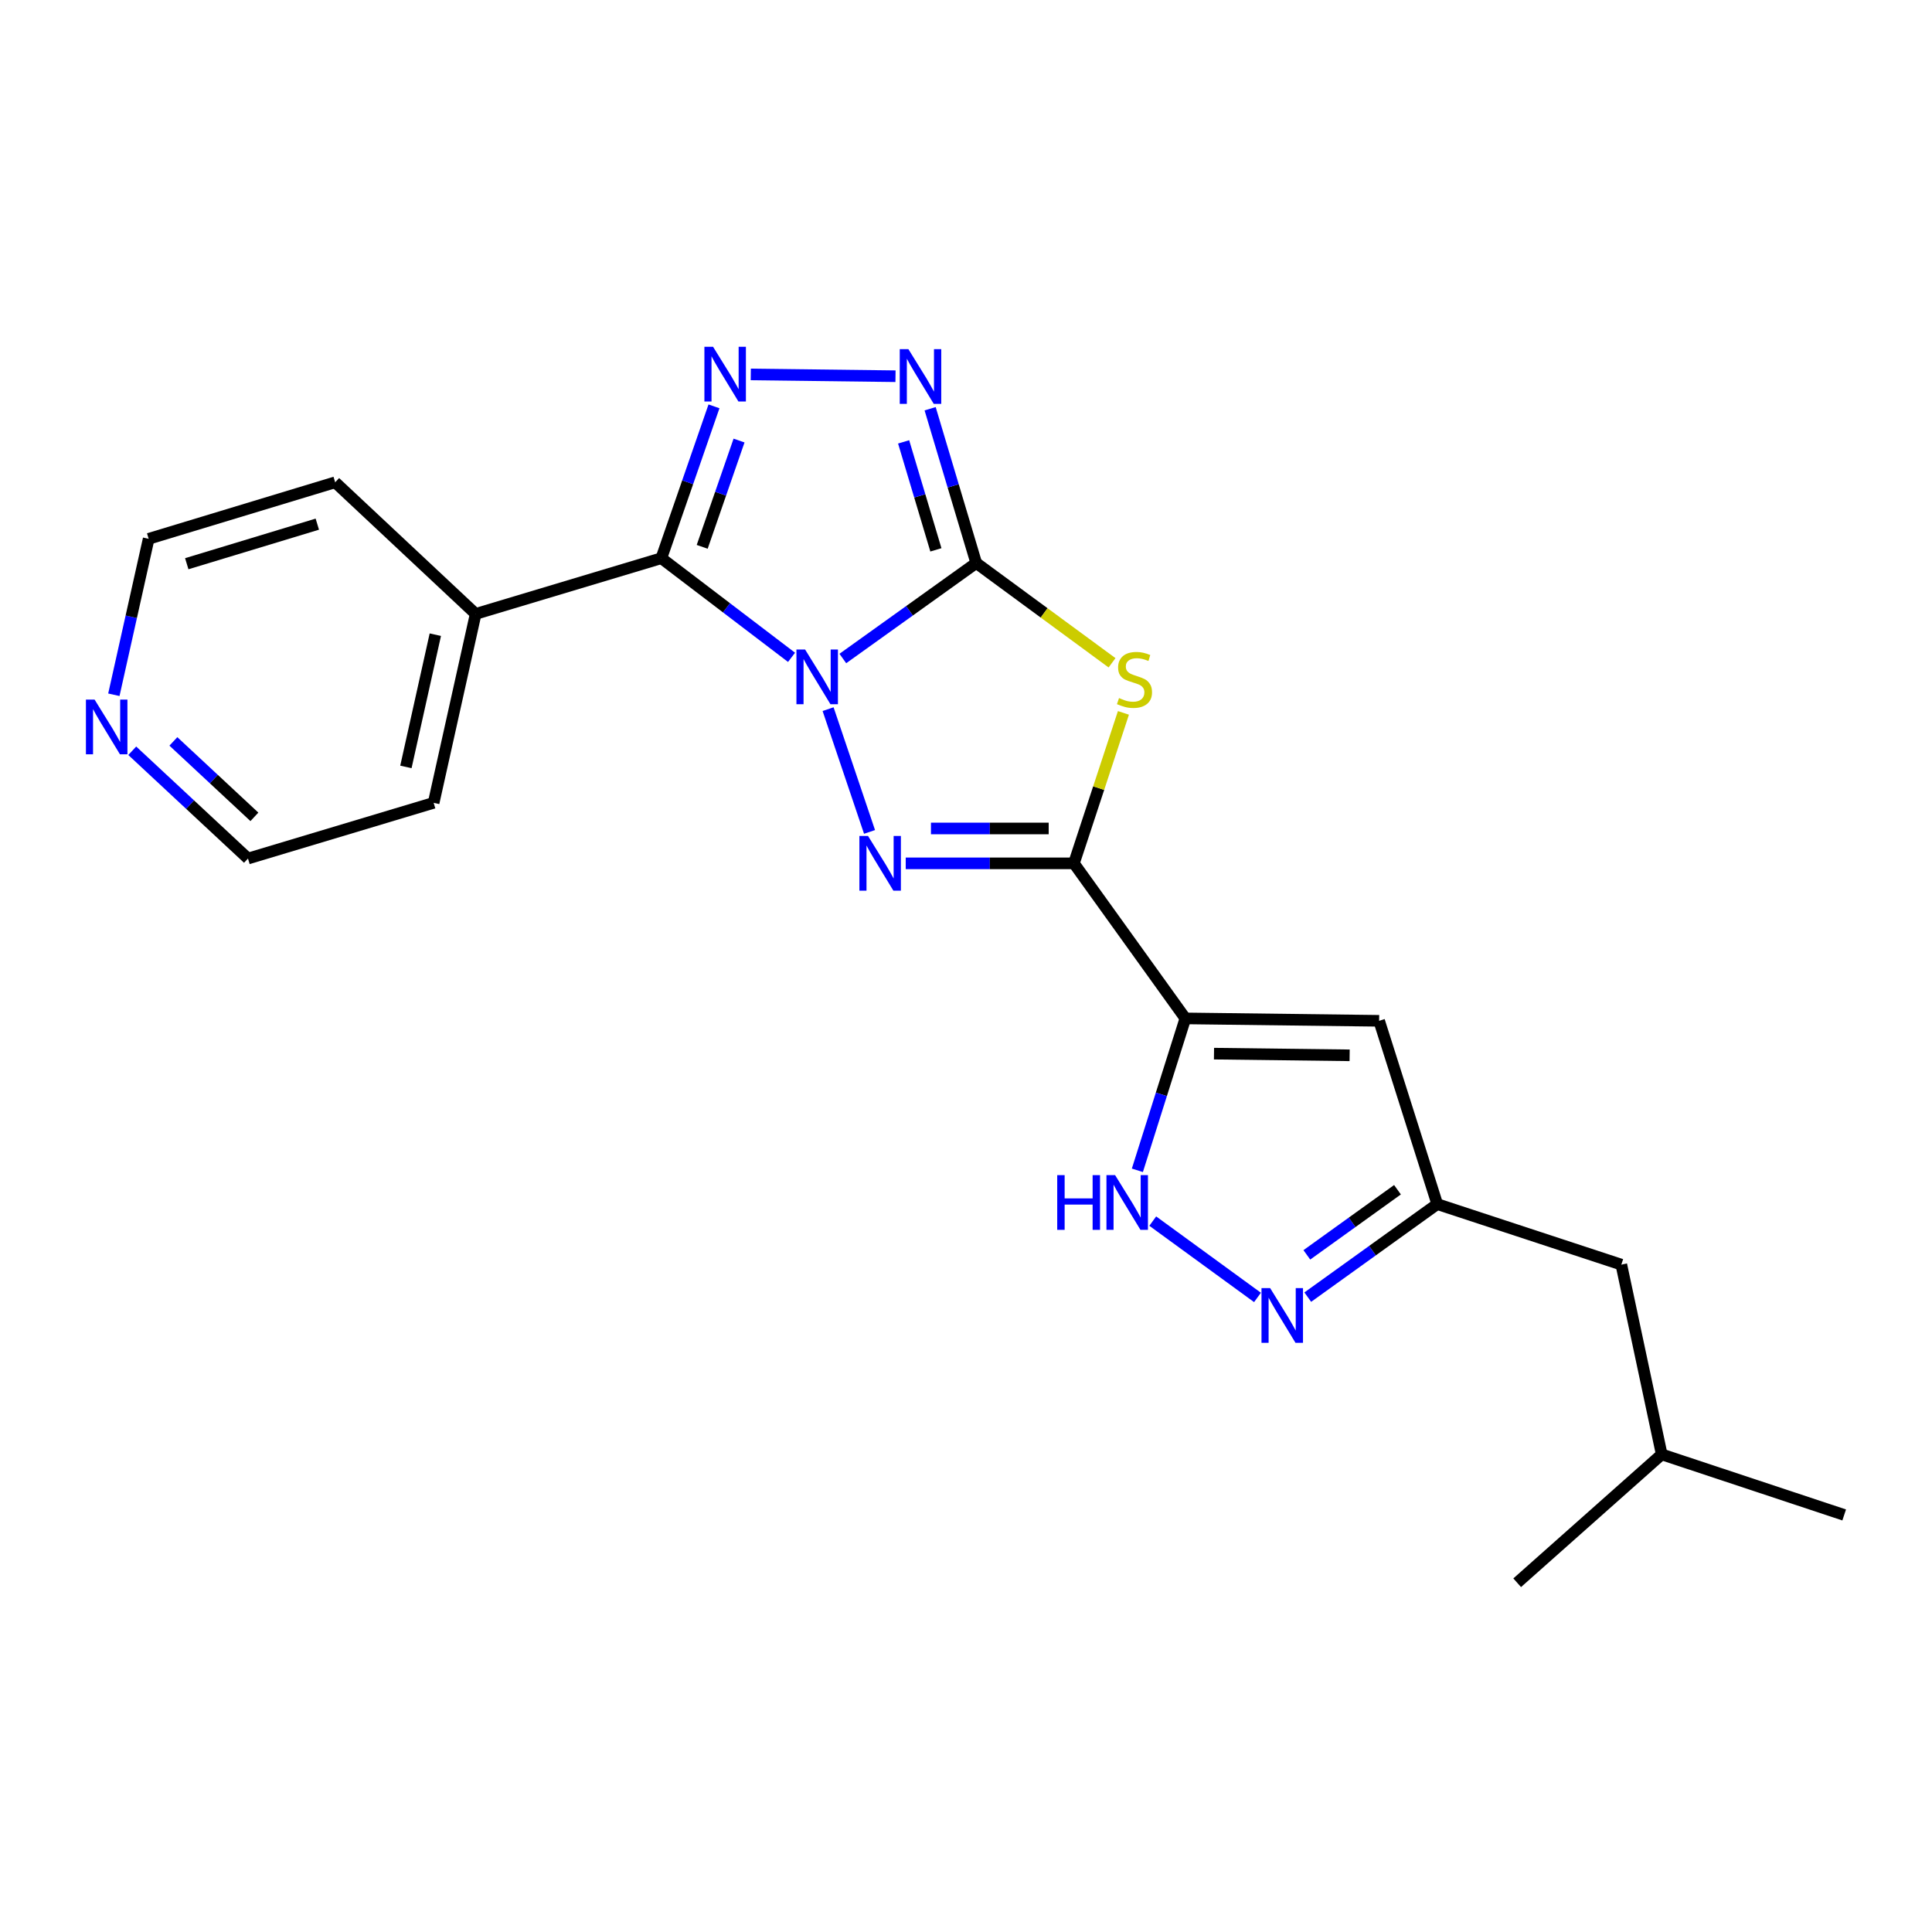 <?xml version='1.0' encoding='iso-8859-1'?>
<svg version='1.1' baseProfile='full'
              xmlns='http://www.w3.org/2000/svg'
                      xmlns:rdkit='http://www.rdkit.org/xml'
                      xmlns:xlink='http://www.w3.org/1999/xlink'
                  xml:space='preserve'
width='1000px' height='1000px' viewBox='0 0 1000 1000'>
<!-- END OF HEADER -->
<rect style='opacity:1.0;fill:#FFFFFF;stroke:none' width='1000' height='1000' x='0' y='0'> </rect>
<path class='bond-0' d='M 436.247,340.844 L 470.77,316.125' style='fill:none;fill-rule:evenodd;stroke:#0000FF;stroke-width:6px;stroke-linecap:butt;stroke-linejoin:miter;stroke-opacity:1' />
<path class='bond-0' d='M 470.77,316.125 L 505.292,291.407' style='fill:none;fill-rule:evenodd;stroke:#000000;stroke-width:6px;stroke-linecap:butt;stroke-linejoin:miter;stroke-opacity:1' />
<path class='bond-1' d='M 428.616,367.053 L 450.068,430.598' style='fill:none;fill-rule:evenodd;stroke:#0000FF;stroke-width:6px;stroke-linecap:butt;stroke-linejoin:miter;stroke-opacity:1' />
<path class='bond-4' d='M 409.701,340.237 L 376.007,314.578' style='fill:none;fill-rule:evenodd;stroke:#0000FF;stroke-width:6px;stroke-linecap:butt;stroke-linejoin:miter;stroke-opacity:1' />
<path class='bond-4' d='M 376.007,314.578 L 342.313,288.92' style='fill:none;fill-rule:evenodd;stroke:#000000;stroke-width:6px;stroke-linecap:butt;stroke-linejoin:miter;stroke-opacity:1' />
<path class='bond-3' d='M 505.292,291.407 L 540.44,317.234' style='fill:none;fill-rule:evenodd;stroke:#000000;stroke-width:6px;stroke-linecap:butt;stroke-linejoin:miter;stroke-opacity:1' />
<path class='bond-3' d='M 540.44,317.234 L 575.587,343.06' style='fill:none;fill-rule:evenodd;stroke:#CCCC00;stroke-width:6px;stroke-linecap:butt;stroke-linejoin:miter;stroke-opacity:1' />
<path class='bond-7' d='M 505.292,291.407 L 493.363,251.487' style='fill:none;fill-rule:evenodd;stroke:#000000;stroke-width:6px;stroke-linecap:butt;stroke-linejoin:miter;stroke-opacity:1' />
<path class='bond-7' d='M 493.363,251.487 L 481.434,211.567' style='fill:none;fill-rule:evenodd;stroke:#0000FF;stroke-width:6px;stroke-linecap:butt;stroke-linejoin:miter;stroke-opacity:1' />
<path class='bond-7' d='M 484.417,284.6 L 476.067,256.656' style='fill:none;fill-rule:evenodd;stroke:#000000;stroke-width:6px;stroke-linecap:butt;stroke-linejoin:miter;stroke-opacity:1' />
<path class='bond-7' d='M 476.067,256.656 L 467.716,228.712' style='fill:none;fill-rule:evenodd;stroke:#0000FF;stroke-width:6px;stroke-linecap:butt;stroke-linejoin:miter;stroke-opacity:1' />
<path class='bond-2' d='M 468.807,446.864 L 512.332,446.864' style='fill:none;fill-rule:evenodd;stroke:#0000FF;stroke-width:6px;stroke-linecap:butt;stroke-linejoin:miter;stroke-opacity:1' />
<path class='bond-2' d='M 512.332,446.864 L 555.858,446.864' style='fill:none;fill-rule:evenodd;stroke:#000000;stroke-width:6px;stroke-linecap:butt;stroke-linejoin:miter;stroke-opacity:1' />
<path class='bond-2' d='M 481.864,428.812 L 512.332,428.812' style='fill:none;fill-rule:evenodd;stroke:#0000FF;stroke-width:6px;stroke-linecap:butt;stroke-linejoin:miter;stroke-opacity:1' />
<path class='bond-2' d='M 512.332,428.812 L 542.8,428.812' style='fill:none;fill-rule:evenodd;stroke:#000000;stroke-width:6px;stroke-linecap:butt;stroke-linejoin:miter;stroke-opacity:1' />
<path class='bond-5' d='M 555.858,446.864 L 613.544,527.125' style='fill:none;fill-rule:evenodd;stroke:#000000;stroke-width:6px;stroke-linecap:butt;stroke-linejoin:miter;stroke-opacity:1' />
<path class='bond-23' d='M 555.858,446.864 L 568.672,407.926' style='fill:none;fill-rule:evenodd;stroke:#000000;stroke-width:6px;stroke-linecap:butt;stroke-linejoin:miter;stroke-opacity:1' />
<path class='bond-23' d='M 568.672,407.926 L 581.486,368.987' style='fill:none;fill-rule:evenodd;stroke:#CCCC00;stroke-width:6px;stroke-linecap:butt;stroke-linejoin:miter;stroke-opacity:1' />
<path class='bond-6' d='M 342.313,288.92 L 355.935,249.623' style='fill:none;fill-rule:evenodd;stroke:#000000;stroke-width:6px;stroke-linecap:butt;stroke-linejoin:miter;stroke-opacity:1' />
<path class='bond-6' d='M 355.935,249.623 L 369.556,210.326' style='fill:none;fill-rule:evenodd;stroke:#0000FF;stroke-width:6px;stroke-linecap:butt;stroke-linejoin:miter;stroke-opacity:1' />
<path class='bond-6' d='M 363.456,283.043 L 372.991,255.535' style='fill:none;fill-rule:evenodd;stroke:#000000;stroke-width:6px;stroke-linecap:butt;stroke-linejoin:miter;stroke-opacity:1' />
<path class='bond-6' d='M 372.991,255.535 L 382.526,228.028' style='fill:none;fill-rule:evenodd;stroke:#0000FF;stroke-width:6px;stroke-linecap:butt;stroke-linejoin:miter;stroke-opacity:1' />
<path class='bond-12' d='M 342.313,288.92 L 246.207,317.763' style='fill:none;fill-rule:evenodd;stroke:#000000;stroke-width:6px;stroke-linecap:butt;stroke-linejoin:miter;stroke-opacity:1' />
<path class='bond-8' d='M 613.544,527.125 L 601.122,566.438' style='fill:none;fill-rule:evenodd;stroke:#000000;stroke-width:6px;stroke-linecap:butt;stroke-linejoin:miter;stroke-opacity:1' />
<path class='bond-8' d='M 601.122,566.438 L 588.701,605.751' style='fill:none;fill-rule:evenodd;stroke:#0000FF;stroke-width:6px;stroke-linecap:butt;stroke-linejoin:miter;stroke-opacity:1' />
<path class='bond-9' d='M 613.544,527.125 L 713.833,528.369' style='fill:none;fill-rule:evenodd;stroke:#000000;stroke-width:6px;stroke-linecap:butt;stroke-linejoin:miter;stroke-opacity:1' />
<path class='bond-9' d='M 628.363,545.362 L 698.566,546.233' style='fill:none;fill-rule:evenodd;stroke:#000000;stroke-width:6px;stroke-linecap:butt;stroke-linejoin:miter;stroke-opacity:1' />
<path class='bond-22' d='M 388.606,193.809 L 463.513,194.73' style='fill:none;fill-rule:evenodd;stroke:#0000FF;stroke-width:6px;stroke-linecap:butt;stroke-linejoin:miter;stroke-opacity:1' />
<path class='bond-10' d='M 596.66,632.045 L 650.875,671.551' style='fill:none;fill-rule:evenodd;stroke:#0000FF;stroke-width:6px;stroke-linecap:butt;stroke-linejoin:miter;stroke-opacity:1' />
<path class='bond-11' d='M 713.833,528.369 L 743.919,623.242' style='fill:none;fill-rule:evenodd;stroke:#000000;stroke-width:6px;stroke-linecap:butt;stroke-linejoin:miter;stroke-opacity:1' />
<path class='bond-25' d='M 676.898,671.396 L 710.409,647.319' style='fill:none;fill-rule:evenodd;stroke:#0000FF;stroke-width:6px;stroke-linecap:butt;stroke-linejoin:miter;stroke-opacity:1' />
<path class='bond-25' d='M 710.409,647.319 L 743.919,623.242' style='fill:none;fill-rule:evenodd;stroke:#000000;stroke-width:6px;stroke-linecap:butt;stroke-linejoin:miter;stroke-opacity:1' />
<path class='bond-25' d='M 676.418,649.513 L 699.875,632.659' style='fill:none;fill-rule:evenodd;stroke:#0000FF;stroke-width:6px;stroke-linecap:butt;stroke-linejoin:miter;stroke-opacity:1' />
<path class='bond-25' d='M 699.875,632.659 L 723.333,615.805' style='fill:none;fill-rule:evenodd;stroke:#000000;stroke-width:6px;stroke-linecap:butt;stroke-linejoin:miter;stroke-opacity:1' />
<path class='bond-14' d='M 743.919,623.242 L 839.193,654.572' style='fill:none;fill-rule:evenodd;stroke:#000000;stroke-width:6px;stroke-linecap:butt;stroke-linejoin:miter;stroke-opacity:1' />
<path class='bond-17' d='M 246.207,317.763 L 173.487,249.637' style='fill:none;fill-rule:evenodd;stroke:#000000;stroke-width:6px;stroke-linecap:butt;stroke-linejoin:miter;stroke-opacity:1' />
<path class='bond-18' d='M 246.207,317.763 L 224.454,415.544' style='fill:none;fill-rule:evenodd;stroke:#000000;stroke-width:6px;stroke-linecap:butt;stroke-linejoin:miter;stroke-opacity:1' />
<path class='bond-18' d='M 225.323,328.51 L 210.096,396.957' style='fill:none;fill-rule:evenodd;stroke:#000000;stroke-width:6px;stroke-linecap:butt;stroke-linejoin:miter;stroke-opacity:1' />
<path class='bond-13' d='M 68.456,388.59 L 98.407,416.484' style='fill:none;fill-rule:evenodd;stroke:#0000FF;stroke-width:6px;stroke-linecap:butt;stroke-linejoin:miter;stroke-opacity:1' />
<path class='bond-13' d='M 98.407,416.484 L 128.358,444.377' style='fill:none;fill-rule:evenodd;stroke:#000000;stroke-width:6px;stroke-linecap:butt;stroke-linejoin:miter;stroke-opacity:1' />
<path class='bond-13' d='M 89.744,383.748 L 110.709,403.273' style='fill:none;fill-rule:evenodd;stroke:#0000FF;stroke-width:6px;stroke-linecap:butt;stroke-linejoin:miter;stroke-opacity:1' />
<path class='bond-13' d='M 110.709,403.273 L 131.675,422.799' style='fill:none;fill-rule:evenodd;stroke:#000000;stroke-width:6px;stroke-linecap:butt;stroke-linejoin:miter;stroke-opacity:1' />
<path class='bond-24' d='M 58.934,359.607 L 67.942,319.249' style='fill:none;fill-rule:evenodd;stroke:#0000FF;stroke-width:6px;stroke-linecap:butt;stroke-linejoin:miter;stroke-opacity:1' />
<path class='bond-24' d='M 67.942,319.249 L 76.95,278.891' style='fill:none;fill-rule:evenodd;stroke:#000000;stroke-width:6px;stroke-linecap:butt;stroke-linejoin:miter;stroke-opacity:1' />
<path class='bond-19' d='M 839.193,654.572 L 860.094,752.785' style='fill:none;fill-rule:evenodd;stroke:#000000;stroke-width:6px;stroke-linecap:butt;stroke-linejoin:miter;stroke-opacity:1' />
<path class='bond-15' d='M 76.95,278.891 L 173.487,249.637' style='fill:none;fill-rule:evenodd;stroke:#000000;stroke-width:6px;stroke-linecap:butt;stroke-linejoin:miter;stroke-opacity:1' />
<path class='bond-15' d='M 96.665,291.779 L 164.242,271.301' style='fill:none;fill-rule:evenodd;stroke:#000000;stroke-width:6px;stroke-linecap:butt;stroke-linejoin:miter;stroke-opacity:1' />
<path class='bond-16' d='M 128.358,444.377 L 224.454,415.544' style='fill:none;fill-rule:evenodd;stroke:#000000;stroke-width:6px;stroke-linecap:butt;stroke-linejoin:miter;stroke-opacity:1' />
<path class='bond-20' d='M 860.094,752.785 L 785.288,819.226' style='fill:none;fill-rule:evenodd;stroke:#000000;stroke-width:6px;stroke-linecap:butt;stroke-linejoin:miter;stroke-opacity:1' />
<path class='bond-21' d='M 860.094,752.785 L 954.545,784.135' style='fill:none;fill-rule:evenodd;stroke:#000000;stroke-width:6px;stroke-linecap:butt;stroke-linejoin:miter;stroke-opacity:1' />
<path  class='atom-0' d='M 416.716 336.186
L 425.996 351.186
Q 426.916 352.666, 428.396 355.346
Q 429.876 358.026, 429.956 358.186
L 429.956 336.186
L 433.716 336.186
L 433.716 364.506
L 429.836 364.506
L 419.876 348.106
Q 418.716 346.186, 417.476 343.986
Q 416.276 341.786, 415.916 341.106
L 415.916 364.506
L 412.236 364.506
L 412.236 336.186
L 416.716 336.186
' fill='#0000FF'/>
<path  class='atom-2' d='M 449.299 432.704
L 458.579 447.704
Q 459.499 449.184, 460.979 451.864
Q 462.459 454.544, 462.539 454.704
L 462.539 432.704
L 466.299 432.704
L 466.299 461.024
L 462.419 461.024
L 452.459 444.624
Q 451.299 442.704, 450.059 440.504
Q 448.859 438.304, 448.499 437.624
L 448.499 461.024
L 444.819 461.024
L 444.819 432.704
L 449.299 432.704
' fill='#0000FF'/>
<path  class='atom-4' d='M 579.208 361.32
Q 579.528 361.44, 580.848 362
Q 582.168 362.56, 583.608 362.92
Q 585.088 363.24, 586.528 363.24
Q 589.208 363.24, 590.768 361.96
Q 592.328 360.64, 592.328 358.36
Q 592.328 356.8, 591.528 355.84
Q 590.768 354.88, 589.568 354.36
Q 588.368 353.84, 586.368 353.24
Q 583.848 352.48, 582.328 351.76
Q 580.848 351.04, 579.768 349.52
Q 578.728 348, 578.728 345.44
Q 578.728 341.88, 581.128 339.68
Q 583.568 337.48, 588.368 337.48
Q 591.648 337.48, 595.368 339.04
L 594.448 342.12
Q 591.048 340.72, 588.488 340.72
Q 585.728 340.72, 584.208 341.88
Q 582.688 343, 582.728 344.96
Q 582.728 346.48, 583.488 347.4
Q 584.288 348.32, 585.408 348.84
Q 586.568 349.36, 588.488 349.96
Q 591.048 350.76, 592.568 351.56
Q 594.088 352.36, 595.168 354
Q 596.288 355.6, 596.288 358.36
Q 596.288 362.28, 593.648 364.4
Q 591.048 366.48, 586.688 366.48
Q 584.168 366.48, 582.248 365.92
Q 580.368 365.4, 578.128 364.48
L 579.208 361.32
' fill='#CCCC00'/>
<path  class='atom-7' d='M 369.078 179.485
L 378.358 194.485
Q 379.278 195.965, 380.758 198.645
Q 382.238 201.325, 382.318 201.485
L 382.318 179.485
L 386.078 179.485
L 386.078 207.805
L 382.198 207.805
L 372.238 191.405
Q 371.078 189.485, 369.838 187.285
Q 368.638 185.085, 368.278 184.405
L 368.278 207.805
L 364.598 207.805
L 364.598 179.485
L 369.078 179.485
' fill='#0000FF'/>
<path  class='atom-8' d='M 470.189 180.729
L 479.469 195.729
Q 480.389 197.209, 481.869 199.889
Q 483.349 202.569, 483.429 202.729
L 483.429 180.729
L 487.189 180.729
L 487.189 209.049
L 483.309 209.049
L 473.349 192.649
Q 472.189 190.729, 470.949 188.529
Q 469.749 186.329, 469.389 185.649
L 469.389 209.049
L 465.709 209.049
L 465.709 180.729
L 470.189 180.729
' fill='#0000FF'/>
<path  class='atom-9' d='M 547.217 608.249
L 551.057 608.249
L 551.057 620.289
L 565.537 620.289
L 565.537 608.249
L 569.377 608.249
L 569.377 636.569
L 565.537 636.569
L 565.537 623.489
L 551.057 623.489
L 551.057 636.569
L 547.217 636.569
L 547.217 608.249
' fill='#0000FF'/>
<path  class='atom-9' d='M 577.177 608.249
L 586.457 623.249
Q 587.377 624.729, 588.857 627.409
Q 590.337 630.089, 590.417 630.249
L 590.417 608.249
L 594.177 608.249
L 594.177 636.569
L 590.297 636.569
L 580.337 620.169
Q 579.177 618.249, 577.937 616.049
Q 576.737 613.849, 576.377 613.169
L 576.377 636.569
L 572.697 636.569
L 572.697 608.249
L 577.177 608.249
' fill='#0000FF'/>
<path  class='atom-11' d='M 657.428 666.728
L 666.708 681.728
Q 667.628 683.208, 669.108 685.888
Q 670.588 688.568, 670.668 688.728
L 670.668 666.728
L 674.428 666.728
L 674.428 695.048
L 670.548 695.048
L 660.588 678.648
Q 659.428 676.728, 658.188 674.528
Q 656.988 672.328, 656.628 671.648
L 656.628 695.048
L 652.948 695.048
L 652.948 666.728
L 657.428 666.728
' fill='#0000FF'/>
<path  class='atom-14' d='M 48.957 362.101
L 58.237 377.101
Q 59.157 378.581, 60.637 381.261
Q 62.117 383.941, 62.197 384.101
L 62.197 362.101
L 65.957 362.101
L 65.957 390.421
L 62.077 390.421
L 52.117 374.021
Q 50.957 372.101, 49.717 369.901
Q 48.517 367.701, 48.157 367.021
L 48.157 390.421
L 44.477 390.421
L 44.477 362.101
L 48.957 362.101
' fill='#0000FF'/>
</svg>
